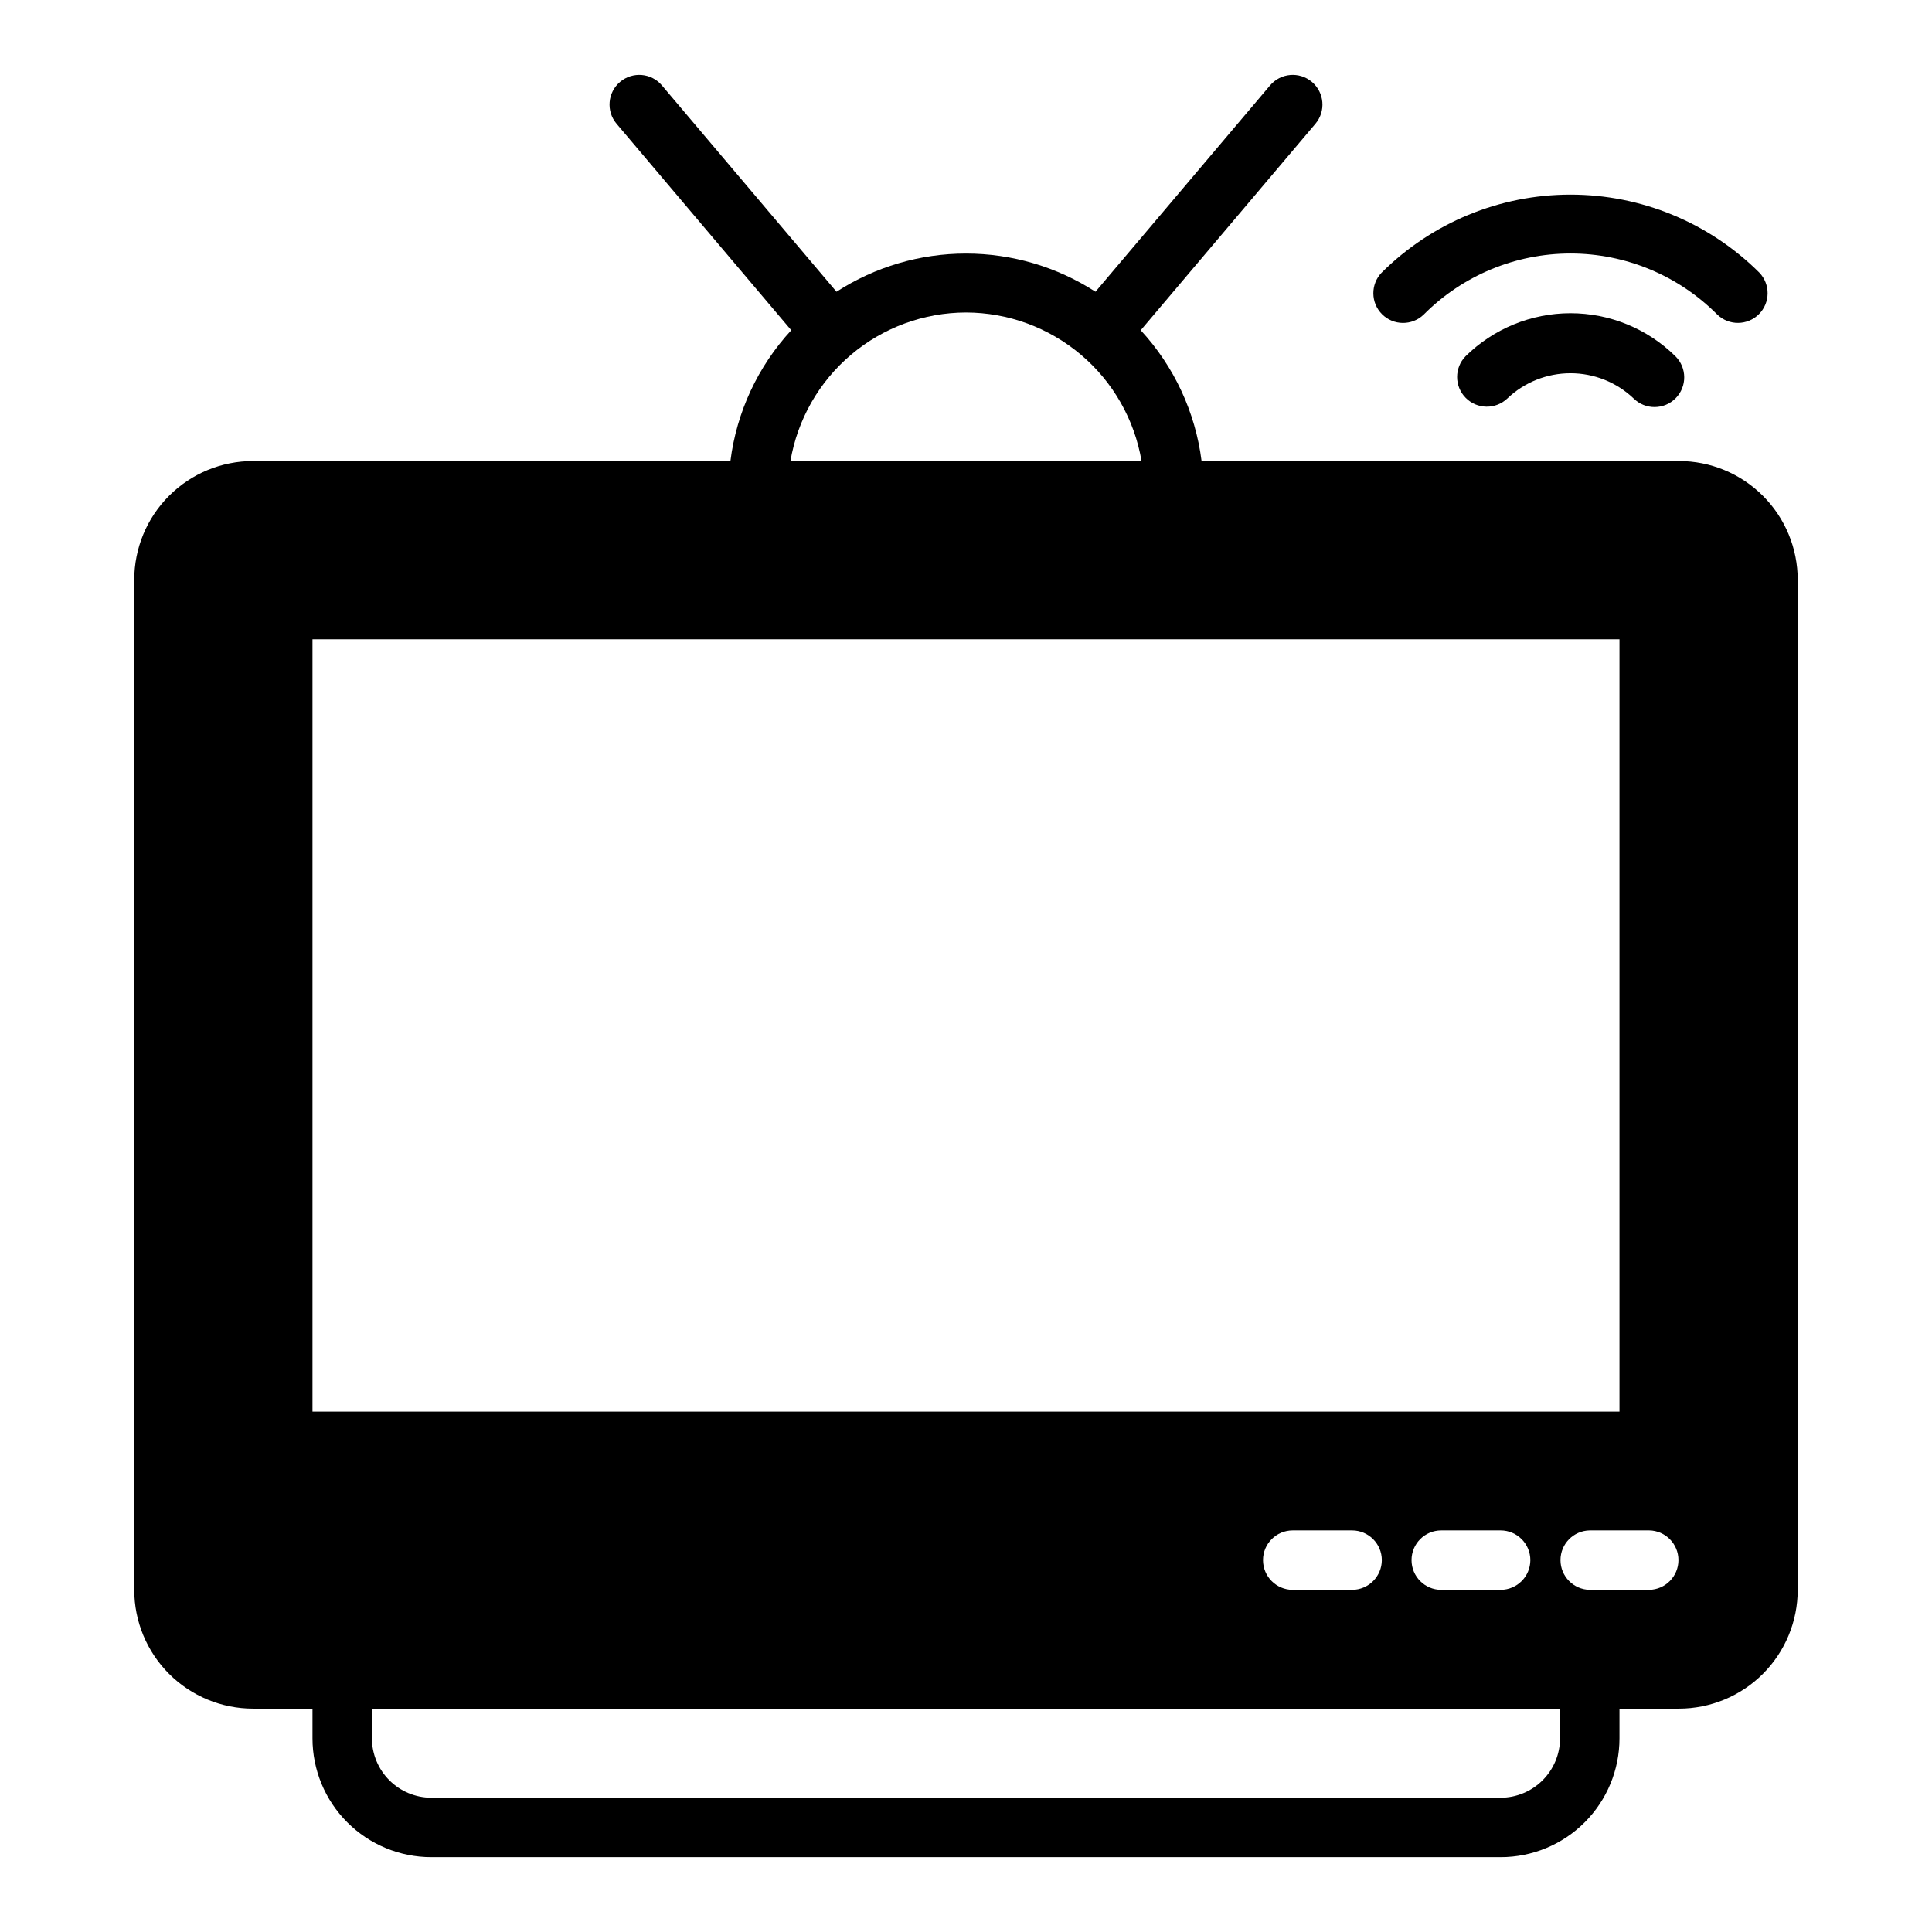 <?xml version="1.0" encoding="UTF-8"?>
<!-- Uploaded to: SVG Repo, www.svgrepo.com, Generator: SVG Repo Mixer Tools -->
<svg fill="#000000" width="800px" height="800px" version="1.1" viewBox="144 144 512 512" xmlns="http://www.w3.org/2000/svg">
 <g>
  <path d="m521.29 227.38c10.293-10.367 24.301-16.199 38.91-16.199 14.609 0 28.617 5.832 38.91 16.199 3.09 2.969 7.988 2.918 11.02-0.113s3.078-7.926 0.113-11.02c-13.289-13.238-31.285-20.672-50.043-20.672-18.758 0-36.754 7.434-50.043 20.672-2.977 3.09-2.93 7.996 0.105 11.031 3.031 3.031 7.938 3.078 11.027 0.102z"/>
  <path d="m532.39 238.41c-2.996 3.07-2.981 7.973 0.031 11.023 3.012 3.055 7.91 3.137 11.023 0.184 4.512-4.305 10.512-6.703 16.75-6.703 6.238 0 12.234 2.398 16.75 6.703 3.098 3.047 8.074 3.008 11.125-0.082 3.047-3.094 3.016-8.07-0.07-11.125-7.41-7.305-17.398-11.402-27.805-11.402s-20.395 4.098-27.805 11.402z"/>
  <path d="m588.93 266.18h-126.5c-1.637-12.953-7.273-25.066-16.125-34.66l46.297-54.723c2.809-3.32 2.391-8.289-0.93-11.094-3.32-2.809-8.285-2.391-11.094 0.93l-46.262 54.684c-10.227-6.606-22.145-10.121-34.316-10.121-12.176 0-24.094 3.516-34.32 10.121l-46.262-54.684c-2.805-3.32-7.773-3.738-11.094-0.93-3.32 2.805-3.734 7.769-0.93 11.09l46.297 54.723v0.004c-8.852 9.59-14.488 21.707-16.121 34.66h-126.5c-8.352-0.004-16.363 3.312-22.27 9.219s-9.223 13.914-9.219 22.27v267.65c-0.004 8.352 3.316 16.359 9.219 22.266 5.906 5.906 13.918 9.223 22.27 9.223h15.742v7.871c0 8.352 3.316 16.363 9.223 22.266 5.906 5.906 13.914 9.223 22.266 9.223h283.39c8.352 0 16.363-3.316 22.266-9.223 5.906-5.902 9.223-13.914 9.223-22.266v-7.871h15.742c8.352 0 16.363-3.316 22.27-9.223s9.223-13.914 9.219-22.266v-267.65c0.004-8.355-3.312-16.363-9.219-22.27s-13.918-9.223-22.27-9.219zm-188.93-39.363c11.148 0.02 21.934 3.981 30.449 11.184 8.512 7.203 14.203 17.184 16.07 28.18h-93.043c1.867-10.996 7.559-20.977 16.07-28.18 8.516-7.203 19.301-11.164 30.453-11.184zm-173.19 291.27v-204.67h346.37v204.67zm322.75 39.359c-0.012 4.344-3.527 7.859-7.871 7.875h-15.746c-4.348 0-7.871-3.527-7.871-7.875s3.523-7.871 7.871-7.871h15.746c4.344 0.012 7.859 3.531 7.871 7.871zm-39.359 0c-0.012 4.344-3.531 7.859-7.871 7.875h-15.746c-4.348 0-7.871-3.527-7.871-7.875s3.523-7.871 7.871-7.871h15.746c4.34 0.012 7.859 3.531 7.871 7.871zm47.23 47.23v0.004c-0.012 4.172-1.672 8.168-4.625 11.117-2.949 2.949-6.945 4.613-11.117 4.625h-283.39c-4.172-0.012-8.168-1.676-11.117-4.625-2.949-2.949-4.613-6.945-4.625-11.117v-7.871h314.88zm23.617-39.359-15.742 0.004c-4.305-0.066-7.758-3.57-7.758-7.875 0-4.301 3.453-7.809 7.758-7.871h15.742c4.301 0.062 7.758 3.57 7.758 7.871 0 4.305-3.457 7.809-7.758 7.875z"/>
 </g>
</svg>